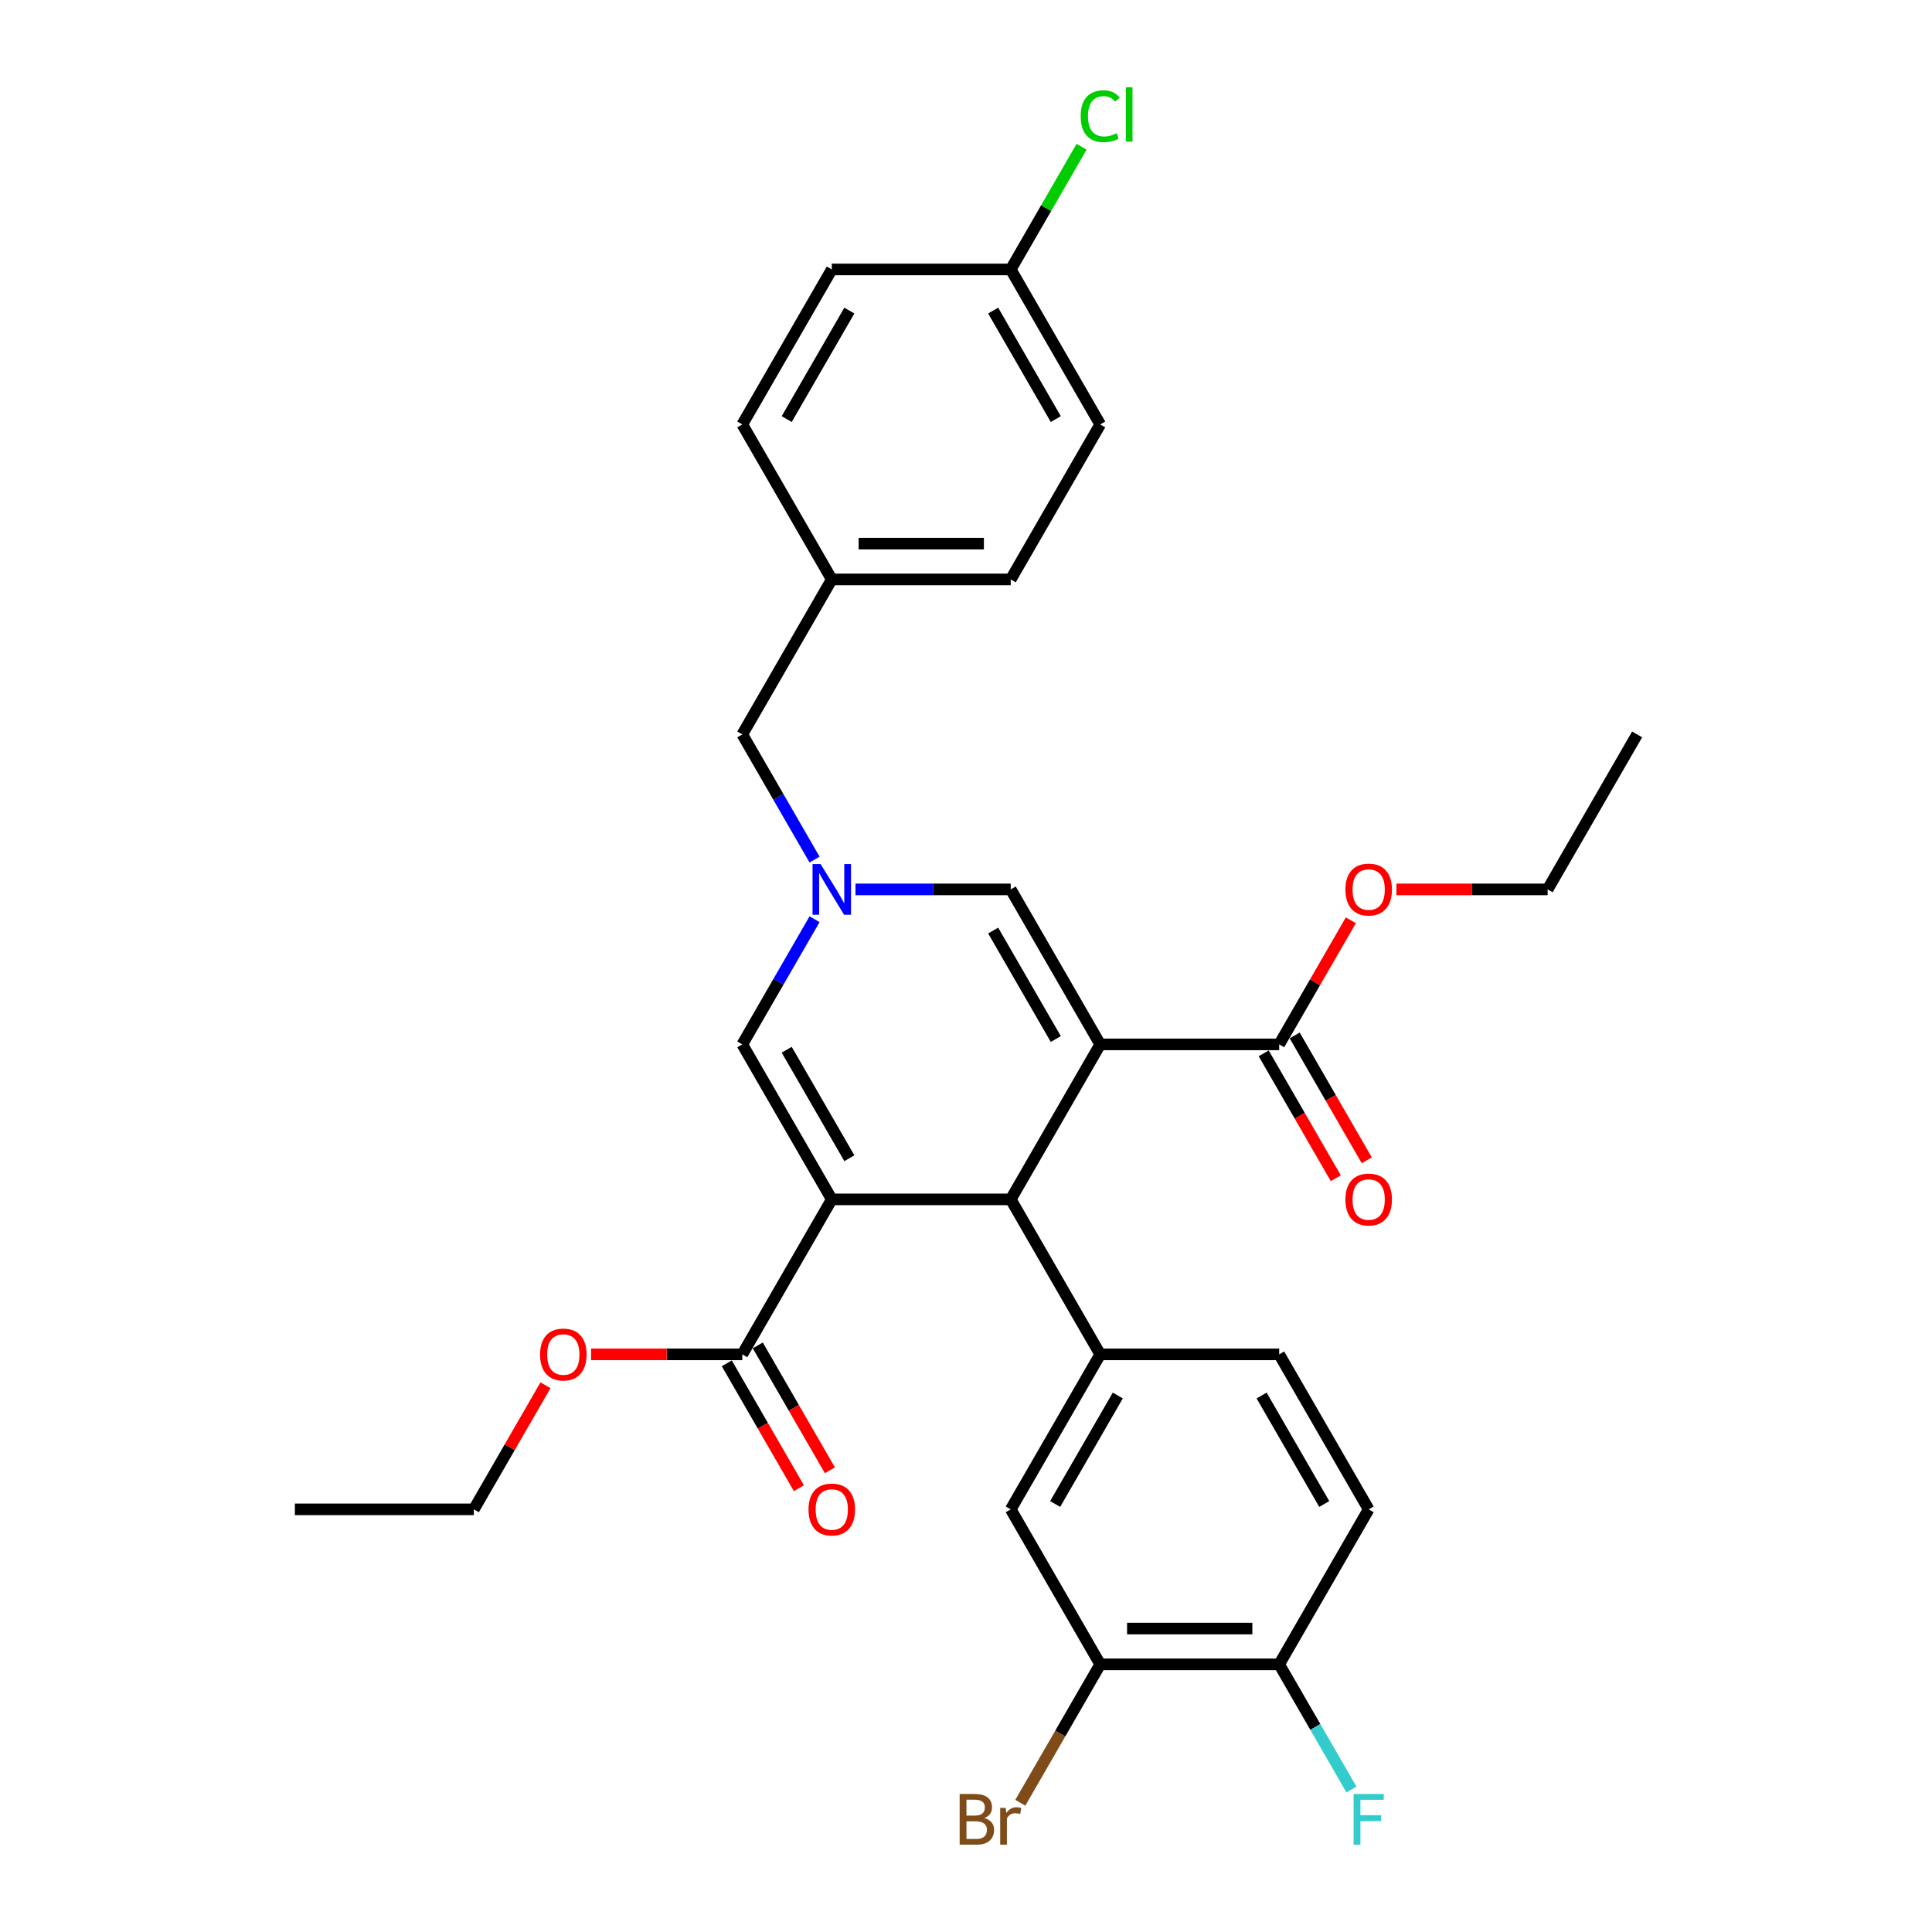 <?xml version='1.0' encoding='iso-8859-1'?>
<svg version='1.1' baseProfile='full'
              xmlns='http://www.w3.org/2000/svg'
                      xmlns:rdkit='http://www.rdkit.org/xml'
                      xmlns:xlink='http://www.w3.org/1999/xlink'
                  xml:space='preserve'
width='1000px' height='1000px' viewBox='0 0 1000 1000'>
<!-- END OF HEADER -->
<rect style='opacity:1.0;fill:#FFFFFF;stroke:none' width='1000' height='1000' x='0' y='0'> </rect>
<path class='bond-1' d='M 569.474,540.574 L 523.158,620.796' style='fill:none;fill-rule:evenodd;stroke:#000000;stroke-width:6px;stroke-linecap:butt;stroke-linejoin:miter;stroke-opacity:1' />
<path class='bond-4' d='M 569.474,540.574 L 523.158,460.352' style='fill:none;fill-rule:evenodd;stroke:#000000;stroke-width:6px;stroke-linecap:butt;stroke-linejoin:miter;stroke-opacity:1' />
<path class='bond-4' d='M 546.482,537.804 L 514.061,481.649' style='fill:none;fill-rule:evenodd;stroke:#000000;stroke-width:6px;stroke-linecap:butt;stroke-linejoin:miter;stroke-opacity:1' />
<path class='bond-7' d='M 569.474,540.574 L 662.106,540.574' style='fill:none;fill-rule:evenodd;stroke:#000000;stroke-width:6px;stroke-linecap:butt;stroke-linejoin:miter;stroke-opacity:1' />
<path class='bond-0' d='M 430.526,620.796 L 523.158,620.796' style='fill:none;fill-rule:evenodd;stroke:#000000;stroke-width:6px;stroke-linecap:butt;stroke-linejoin:miter;stroke-opacity:1' />
<path class='bond-6' d='M 430.526,620.796 L 384.21,701.018' style='fill:none;fill-rule:evenodd;stroke:#000000;stroke-width:6px;stroke-linecap:butt;stroke-linejoin:miter;stroke-opacity:1' />
<path class='bond-31' d='M 430.526,620.796 L 384.21,540.574' style='fill:none;fill-rule:evenodd;stroke:#000000;stroke-width:6px;stroke-linecap:butt;stroke-linejoin:miter;stroke-opacity:1' />
<path class='bond-31' d='M 439.623,599.5 L 407.202,543.344' style='fill:none;fill-rule:evenodd;stroke:#000000;stroke-width:6px;stroke-linecap:butt;stroke-linejoin:miter;stroke-opacity:1' />
<path class='bond-5' d='M 523.158,620.796 L 569.474,701.018' style='fill:none;fill-rule:evenodd;stroke:#000000;stroke-width:6px;stroke-linecap:butt;stroke-linejoin:miter;stroke-opacity:1' />
<path class='bond-2' d='M 442.79,460.352 L 482.974,460.352' style='fill:none;fill-rule:evenodd;stroke:#0000FF;stroke-width:6px;stroke-linecap:butt;stroke-linejoin:miter;stroke-opacity:1' />
<path class='bond-2' d='M 482.974,460.352 L 523.158,460.352' style='fill:none;fill-rule:evenodd;stroke:#000000;stroke-width:6px;stroke-linecap:butt;stroke-linejoin:miter;stroke-opacity:1' />
<path class='bond-3' d='M 421.616,475.785 L 402.913,508.18' style='fill:none;fill-rule:evenodd;stroke:#0000FF;stroke-width:6px;stroke-linecap:butt;stroke-linejoin:miter;stroke-opacity:1' />
<path class='bond-3' d='M 402.913,508.18 L 384.21,540.574' style='fill:none;fill-rule:evenodd;stroke:#000000;stroke-width:6px;stroke-linecap:butt;stroke-linejoin:miter;stroke-opacity:1' />
<path class='bond-14' d='M 421.616,444.92 L 402.913,412.525' style='fill:none;fill-rule:evenodd;stroke:#0000FF;stroke-width:6px;stroke-linecap:butt;stroke-linejoin:miter;stroke-opacity:1' />
<path class='bond-14' d='M 402.913,412.525 L 384.21,380.13' style='fill:none;fill-rule:evenodd;stroke:#000000;stroke-width:6px;stroke-linecap:butt;stroke-linejoin:miter;stroke-opacity:1' />
<path class='bond-8' d='M 569.474,701.018 L 523.158,781.24' style='fill:none;fill-rule:evenodd;stroke:#000000;stroke-width:6px;stroke-linecap:butt;stroke-linejoin:miter;stroke-opacity:1' />
<path class='bond-8' d='M 578.571,722.314 L 546.15,778.47' style='fill:none;fill-rule:evenodd;stroke:#000000;stroke-width:6px;stroke-linecap:butt;stroke-linejoin:miter;stroke-opacity:1' />
<path class='bond-11' d='M 569.474,701.018 L 662.106,701.018' style='fill:none;fill-rule:evenodd;stroke:#000000;stroke-width:6px;stroke-linecap:butt;stroke-linejoin:miter;stroke-opacity:1' />
<path class='bond-12' d='M 376.188,705.65 L 394.848,737.97' style='fill:none;fill-rule:evenodd;stroke:#000000;stroke-width:6px;stroke-linecap:butt;stroke-linejoin:miter;stroke-opacity:1' />
<path class='bond-12' d='M 394.848,737.97 L 413.508,770.291' style='fill:none;fill-rule:evenodd;stroke:#FF0000;stroke-width:6px;stroke-linecap:butt;stroke-linejoin:miter;stroke-opacity:1' />
<path class='bond-12' d='M 392.232,696.386 L 410.892,728.707' style='fill:none;fill-rule:evenodd;stroke:#000000;stroke-width:6px;stroke-linecap:butt;stroke-linejoin:miter;stroke-opacity:1' />
<path class='bond-12' d='M 410.892,728.707 L 429.552,761.027' style='fill:none;fill-rule:evenodd;stroke:#FF0000;stroke-width:6px;stroke-linecap:butt;stroke-linejoin:miter;stroke-opacity:1' />
<path class='bond-18' d='M 384.21,701.018 L 345.073,701.018' style='fill:none;fill-rule:evenodd;stroke:#000000;stroke-width:6px;stroke-linecap:butt;stroke-linejoin:miter;stroke-opacity:1' />
<path class='bond-18' d='M 345.073,701.018 L 305.935,701.018' style='fill:none;fill-rule:evenodd;stroke:#FF0000;stroke-width:6px;stroke-linecap:butt;stroke-linejoin:miter;stroke-opacity:1' />
<path class='bond-13' d='M 654.084,545.206 L 672.744,577.526' style='fill:none;fill-rule:evenodd;stroke:#000000;stroke-width:6px;stroke-linecap:butt;stroke-linejoin:miter;stroke-opacity:1' />
<path class='bond-13' d='M 672.744,577.526 L 691.405,609.847' style='fill:none;fill-rule:evenodd;stroke:#FF0000;stroke-width:6px;stroke-linecap:butt;stroke-linejoin:miter;stroke-opacity:1' />
<path class='bond-13' d='M 670.129,535.943 L 688.789,568.263' style='fill:none;fill-rule:evenodd;stroke:#000000;stroke-width:6px;stroke-linecap:butt;stroke-linejoin:miter;stroke-opacity:1' />
<path class='bond-13' d='M 688.789,568.263 L 707.449,600.584' style='fill:none;fill-rule:evenodd;stroke:#FF0000;stroke-width:6px;stroke-linecap:butt;stroke-linejoin:miter;stroke-opacity:1' />
<path class='bond-17' d='M 662.106,540.574 L 680.649,508.457' style='fill:none;fill-rule:evenodd;stroke:#000000;stroke-width:6px;stroke-linecap:butt;stroke-linejoin:miter;stroke-opacity:1' />
<path class='bond-17' d='M 680.649,508.457 L 699.192,476.341' style='fill:none;fill-rule:evenodd;stroke:#FF0000;stroke-width:6px;stroke-linecap:butt;stroke-linejoin:miter;stroke-opacity:1' />
<path class='bond-9' d='M 523.158,781.24 L 569.474,861.462' style='fill:none;fill-rule:evenodd;stroke:#000000;stroke-width:6px;stroke-linecap:butt;stroke-linejoin:miter;stroke-opacity:1' />
<path class='bond-16' d='M 569.474,861.462 L 548.792,897.284' style='fill:none;fill-rule:evenodd;stroke:#000000;stroke-width:6px;stroke-linecap:butt;stroke-linejoin:miter;stroke-opacity:1' />
<path class='bond-16' d='M 548.792,897.284 L 528.11,933.106' style='fill:none;fill-rule:evenodd;stroke:#7F4C19;stroke-width:6px;stroke-linecap:butt;stroke-linejoin:miter;stroke-opacity:1' />
<path class='bond-32' d='M 569.474,861.462 L 662.106,861.462' style='fill:none;fill-rule:evenodd;stroke:#000000;stroke-width:6px;stroke-linecap:butt;stroke-linejoin:miter;stroke-opacity:1' />
<path class='bond-32' d='M 583.369,842.935 L 648.212,842.935' style='fill:none;fill-rule:evenodd;stroke:#000000;stroke-width:6px;stroke-linecap:butt;stroke-linejoin:miter;stroke-opacity:1' />
<path class='bond-10' d='M 662.106,861.462 L 708.423,781.24' style='fill:none;fill-rule:evenodd;stroke:#000000;stroke-width:6px;stroke-linecap:butt;stroke-linejoin:miter;stroke-opacity:1' />
<path class='bond-21' d='M 662.106,861.462 L 680.809,893.856' style='fill:none;fill-rule:evenodd;stroke:#000000;stroke-width:6px;stroke-linecap:butt;stroke-linejoin:miter;stroke-opacity:1' />
<path class='bond-21' d='M 680.809,893.856 L 699.513,926.251' style='fill:none;fill-rule:evenodd;stroke:#33CCCC;stroke-width:6px;stroke-linecap:butt;stroke-linejoin:miter;stroke-opacity:1' />
<path class='bond-15' d='M 662.106,701.018 L 708.423,781.24' style='fill:none;fill-rule:evenodd;stroke:#000000;stroke-width:6px;stroke-linecap:butt;stroke-linejoin:miter;stroke-opacity:1' />
<path class='bond-15' d='M 653.009,722.314 L 685.431,778.47' style='fill:none;fill-rule:evenodd;stroke:#000000;stroke-width:6px;stroke-linecap:butt;stroke-linejoin:miter;stroke-opacity:1' />
<path class='bond-19' d='M 384.21,380.13 L 430.526,299.909' style='fill:none;fill-rule:evenodd;stroke:#000000;stroke-width:6px;stroke-linecap:butt;stroke-linejoin:miter;stroke-opacity:1' />
<path class='bond-27' d='M 722.781,460.352 L 761.918,460.352' style='fill:none;fill-rule:evenodd;stroke:#FF0000;stroke-width:6px;stroke-linecap:butt;stroke-linejoin:miter;stroke-opacity:1' />
<path class='bond-27' d='M 761.918,460.352 L 801.055,460.352' style='fill:none;fill-rule:evenodd;stroke:#000000;stroke-width:6px;stroke-linecap:butt;stroke-linejoin:miter;stroke-opacity:1' />
<path class='bond-28' d='M 282.347,717.006 L 263.804,749.123' style='fill:none;fill-rule:evenodd;stroke:#FF0000;stroke-width:6px;stroke-linecap:butt;stroke-linejoin:miter;stroke-opacity:1' />
<path class='bond-28' d='M 263.804,749.123 L 245.261,781.24' style='fill:none;fill-rule:evenodd;stroke:#000000;stroke-width:6px;stroke-linecap:butt;stroke-linejoin:miter;stroke-opacity:1' />
<path class='bond-25' d='M 430.526,299.909 L 384.21,219.687' style='fill:none;fill-rule:evenodd;stroke:#000000;stroke-width:6px;stroke-linecap:butt;stroke-linejoin:miter;stroke-opacity:1' />
<path class='bond-26' d='M 430.526,299.909 L 523.158,299.909' style='fill:none;fill-rule:evenodd;stroke:#000000;stroke-width:6px;stroke-linecap:butt;stroke-linejoin:miter;stroke-opacity:1' />
<path class='bond-26' d='M 444.421,281.382 L 509.263,281.382' style='fill:none;fill-rule:evenodd;stroke:#000000;stroke-width:6px;stroke-linecap:butt;stroke-linejoin:miter;stroke-opacity:1' />
<path class='bond-20' d='M 523.158,139.465 L 569.474,219.687' style='fill:none;fill-rule:evenodd;stroke:#000000;stroke-width:6px;stroke-linecap:butt;stroke-linejoin:miter;stroke-opacity:1' />
<path class='bond-20' d='M 514.061,160.761 L 546.482,216.917' style='fill:none;fill-rule:evenodd;stroke:#000000;stroke-width:6px;stroke-linecap:butt;stroke-linejoin:miter;stroke-opacity:1' />
<path class='bond-22' d='M 523.158,139.465 L 541.492,107.709' style='fill:none;fill-rule:evenodd;stroke:#000000;stroke-width:6px;stroke-linecap:butt;stroke-linejoin:miter;stroke-opacity:1' />
<path class='bond-22' d='M 541.492,107.709 L 559.826,75.954' style='fill:none;fill-rule:evenodd;stroke:#00CC00;stroke-width:6px;stroke-linecap:butt;stroke-linejoin:miter;stroke-opacity:1' />
<path class='bond-33' d='M 523.158,139.465 L 430.526,139.465' style='fill:none;fill-rule:evenodd;stroke:#000000;stroke-width:6px;stroke-linecap:butt;stroke-linejoin:miter;stroke-opacity:1' />
<path class='bond-23' d='M 430.526,139.465 L 384.21,219.687' style='fill:none;fill-rule:evenodd;stroke:#000000;stroke-width:6px;stroke-linecap:butt;stroke-linejoin:miter;stroke-opacity:1' />
<path class='bond-23' d='M 439.623,160.761 L 407.202,216.917' style='fill:none;fill-rule:evenodd;stroke:#000000;stroke-width:6px;stroke-linecap:butt;stroke-linejoin:miter;stroke-opacity:1' />
<path class='bond-24' d='M 569.474,219.687 L 523.158,299.909' style='fill:none;fill-rule:evenodd;stroke:#000000;stroke-width:6px;stroke-linecap:butt;stroke-linejoin:miter;stroke-opacity:1' />
<path class='bond-30' d='M 801.055,460.352 L 847.371,380.13' style='fill:none;fill-rule:evenodd;stroke:#000000;stroke-width:6px;stroke-linecap:butt;stroke-linejoin:miter;stroke-opacity:1' />
<path class='bond-29' d='M 245.261,781.24 L 152.629,781.24' style='fill:none;fill-rule:evenodd;stroke:#000000;stroke-width:6px;stroke-linecap:butt;stroke-linejoin:miter;stroke-opacity:1' />
<path  class='atom-3' d='M 424.727 447.236
L 433.323 461.13
Q 434.176 462.501, 435.546 464.984
Q 436.917 467.466, 436.992 467.615
L 436.992 447.236
L 440.475 447.236
L 440.475 473.469
L 436.88 473.469
L 427.654 458.277
Q 426.58 456.499, 425.431 454.461
Q 424.319 452.423, 423.986 451.793
L 423.986 473.469
L 420.577 473.469
L 420.577 447.236
L 424.727 447.236
' fill='#0000FF'/>
<path  class='atom-13' d='M 418.484 781.314
Q 418.484 775.015, 421.596 771.495
Q 424.709 767.975, 430.526 767.975
Q 436.343 767.975, 439.456 771.495
Q 442.568 775.015, 442.568 781.314
Q 442.568 787.687, 439.419 791.318
Q 436.269 794.912, 430.526 794.912
Q 424.746 794.912, 421.596 791.318
Q 418.484 787.724, 418.484 781.314
M 430.526 791.948
Q 434.528 791.948, 436.677 789.28
Q 438.863 786.575, 438.863 781.314
Q 438.863 776.164, 436.677 773.57
Q 434.528 770.939, 430.526 770.939
Q 426.524 770.939, 424.338 773.533
Q 422.189 776.126, 422.189 781.314
Q 422.189 786.612, 424.338 789.28
Q 426.524 791.948, 430.526 791.948
' fill='#FF0000'/>
<path  class='atom-14' d='M 696.38 620.87
Q 696.38 614.571, 699.493 611.051
Q 702.605 607.531, 708.423 607.531
Q 714.24 607.531, 717.352 611.051
Q 720.465 614.571, 720.465 620.87
Q 720.465 627.243, 717.315 630.874
Q 714.166 634.469, 708.423 634.469
Q 702.642 634.469, 699.493 630.874
Q 696.38 627.28, 696.38 620.87
M 708.423 631.504
Q 712.424 631.504, 714.573 628.837
Q 716.759 626.132, 716.759 620.87
Q 716.759 615.72, 714.573 613.126
Q 712.424 610.495, 708.423 610.495
Q 704.421 610.495, 702.235 613.089
Q 700.086 615.683, 700.086 620.87
Q 700.086 626.169, 702.235 628.837
Q 704.421 631.504, 708.423 631.504
' fill='#FF0000'/>
<path  class='atom-17' d='M 509.467 941.017
Q 511.987 941.721, 513.246 943.277
Q 514.543 944.796, 514.543 947.056
Q 514.543 950.687, 512.209 952.762
Q 509.912 954.8, 505.539 954.8
L 496.721 954.8
L 496.721 928.567
L 504.465 928.567
Q 508.948 928.567, 511.208 930.382
Q 513.469 932.198, 513.469 935.533
Q 513.469 939.497, 509.467 941.017
M 500.241 931.531
L 500.241 939.757
L 504.465 939.757
Q 507.059 939.757, 508.392 938.719
Q 509.763 937.645, 509.763 935.533
Q 509.763 931.531, 504.465 931.531
L 500.241 931.531
M 505.539 951.836
Q 508.096 951.836, 509.467 950.613
Q 510.838 949.39, 510.838 947.056
Q 510.838 944.907, 509.319 943.833
Q 507.837 942.721, 504.984 942.721
L 500.241 942.721
L 500.241 951.836
L 505.539 951.836
' fill='#7F4C19'/>
<path  class='atom-17' d='M 520.509 935.755
L 520.916 938.386
Q 522.917 935.422, 526.178 935.422
Q 527.215 935.422, 528.623 935.792
L 528.068 938.905
Q 526.474 938.534, 525.585 938.534
Q 524.029 938.534, 522.991 939.164
Q 521.991 939.757, 521.176 941.202
L 521.176 954.8
L 517.693 954.8
L 517.693 935.755
L 520.509 935.755
' fill='#7F4C19'/>
<path  class='atom-18' d='M 696.38 460.426
Q 696.38 454.127, 699.493 450.607
Q 702.605 447.087, 708.423 447.087
Q 714.24 447.087, 717.352 450.607
Q 720.465 454.127, 720.465 460.426
Q 720.465 466.8, 717.315 470.431
Q 714.166 474.025, 708.423 474.025
Q 702.642 474.025, 699.493 470.431
Q 696.38 466.837, 696.38 460.426
M 708.423 471.061
Q 712.424 471.061, 714.573 468.393
Q 716.759 465.688, 716.759 460.426
Q 716.759 455.276, 714.573 452.682
Q 712.424 450.052, 708.423 450.052
Q 704.421 450.052, 702.235 452.645
Q 700.086 455.239, 700.086 460.426
Q 700.086 465.725, 702.235 468.393
Q 704.421 471.061, 708.423 471.061
' fill='#FF0000'/>
<path  class='atom-19' d='M 279.535 701.092
Q 279.535 694.793, 282.648 691.273
Q 285.76 687.753, 291.577 687.753
Q 297.395 687.753, 300.507 691.273
Q 303.62 694.793, 303.62 701.092
Q 303.62 707.465, 300.47 711.096
Q 297.321 714.69, 291.577 714.69
Q 285.797 714.69, 282.648 711.096
Q 279.535 707.502, 279.535 701.092
M 291.577 711.726
Q 295.579 711.726, 297.728 709.058
Q 299.914 706.354, 299.914 701.092
Q 299.914 695.942, 297.728 693.348
Q 295.579 690.717, 291.577 690.717
Q 287.576 690.717, 285.39 693.311
Q 283.241 695.905, 283.241 701.092
Q 283.241 706.391, 285.39 709.058
Q 287.576 711.726, 291.577 711.726
' fill='#FF0000'/>
<path  class='atom-22' d='M 700.623 928.567
L 716.222 928.567
L 716.222 931.568
L 704.143 931.568
L 704.143 939.534
L 714.888 939.534
L 714.888 942.573
L 704.143 942.573
L 704.143 954.8
L 700.623 954.8
L 700.623 928.567
' fill='#33CCCC'/>
<path  class='atom-23' d='M 559.359 60.151
Q 559.359 53.63, 562.397 50.221
Q 565.472 46.775, 571.29 46.775
Q 576.699 46.775, 579.59 50.591
L 577.144 52.592
Q 575.032 49.813, 571.29 49.813
Q 567.325 49.813, 565.213 52.481
Q 563.138 55.112, 563.138 60.151
Q 563.138 65.338, 565.287 68.006
Q 567.473 70.674, 571.697 70.674
Q 574.587 70.674, 577.959 68.932
L 578.997 71.711
Q 577.626 72.601, 575.551 73.119
Q 573.476 73.638, 571.179 73.638
Q 565.472 73.638, 562.397 70.155
Q 559.359 66.672, 559.359 60.151
' fill='#00CC00'/>
<path  class='atom-23' d='M 582.776 45.181
L 586.185 45.181
L 586.185 73.305
L 582.776 73.305
L 582.776 45.181
' fill='#00CC00'/>
</svg>
